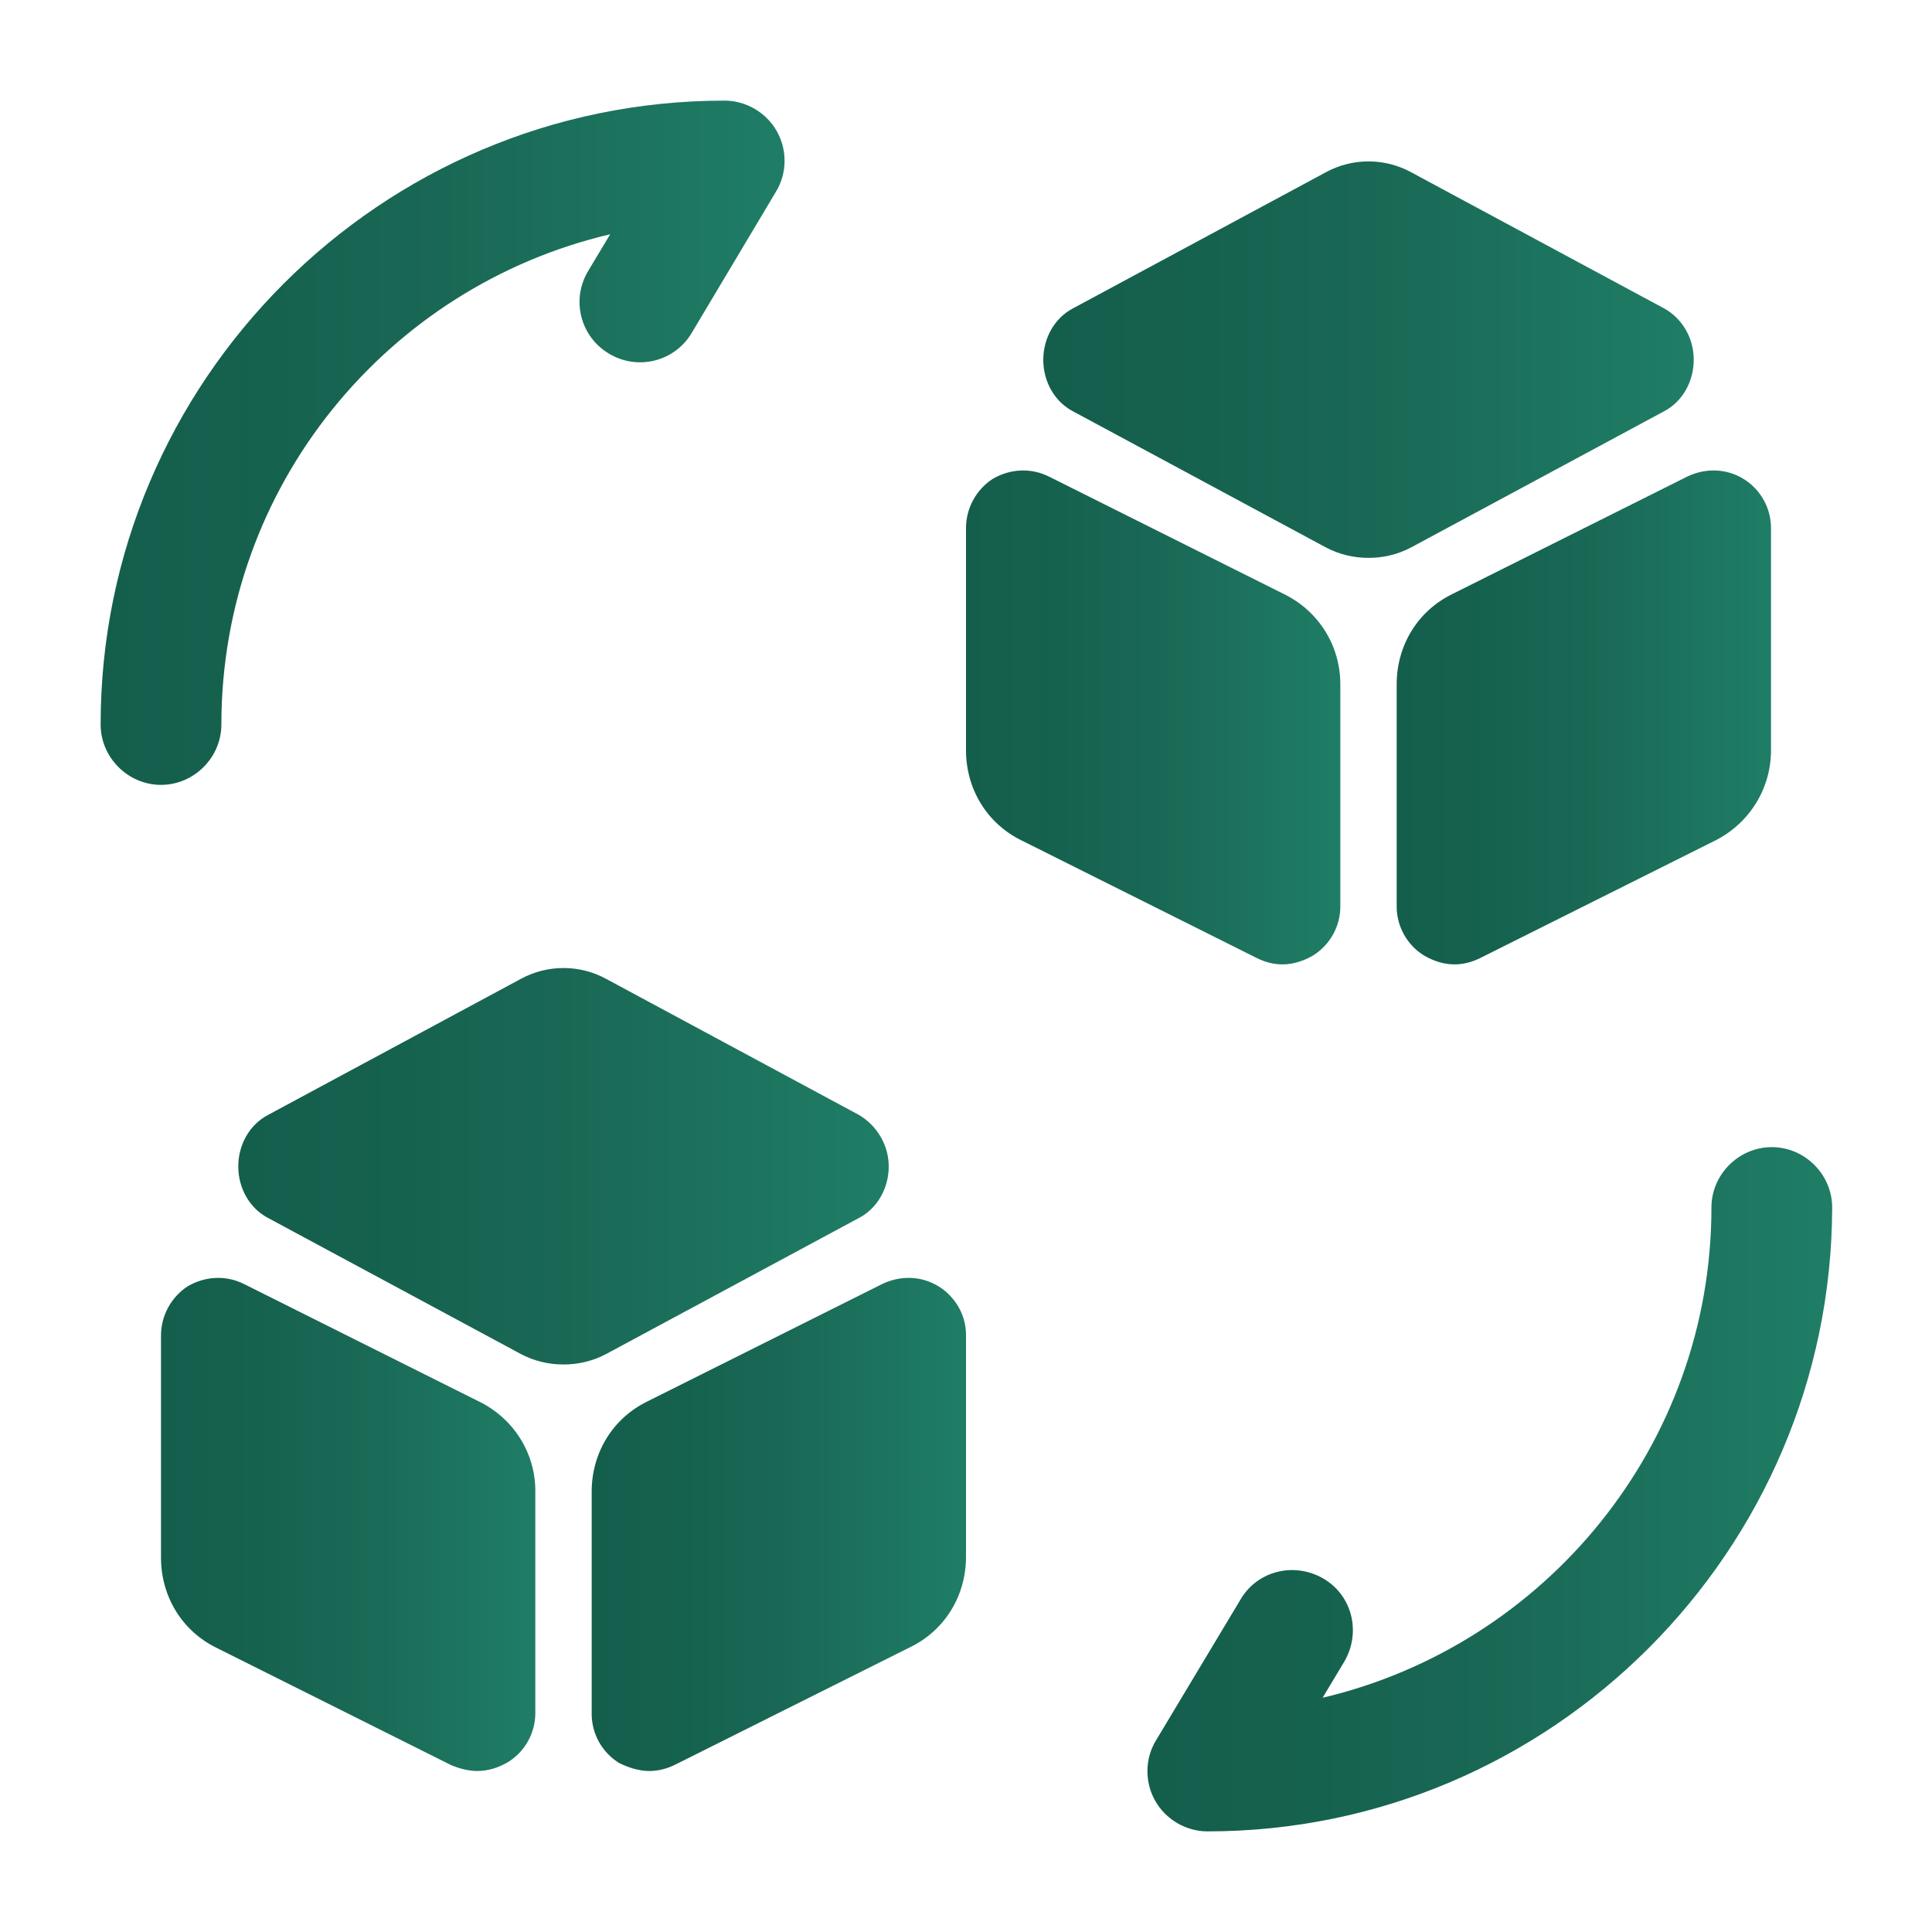 <?xml version="1.0" encoding="UTF-8"?> <svg xmlns="http://www.w3.org/2000/svg" width="48" height="48" viewBox="0 0 48 48" fill="none"><path d="M30 45.5C29.46 45.5 28.96 45.2 28.7 44.74C28.44 44.28 28.44 43.7 28.72 43.24L30.82 39.74C31.24 39.02 32.16 38.8 32.88 39.22C33.6 39.64 33.82 40.56 33.4 41.28L32.86 42.18C38.38 40.88 42.52 35.92 42.52 30C42.52 29.18 43.2 28.5 44.02 28.5C44.84 28.5 45.52 29.18 45.52 30C45.5 38.54 38.54 45.5 30 45.5Z" fill="url(#paint0_linear_335_2487)"></path><path d="M4 19.5C3.18 19.5 2.5 18.82 2.5 18C2.5 9.46 9.46 2.5 18 2.5C18.54 2.5 19.04 2.8 19.3 3.26C19.56 3.72 19.56 4.3 19.28 4.76L17.18 8.28C16.76 8.98 15.84 9.22 15.12 8.78C14.42 8.36 14.18 7.44 14.62 6.72L15.16 5.82C9.62 7.12 5.5 12.08 5.5 18C5.5 18.82 4.82 19.5 4 19.5Z" fill="url(#paint1_linear_335_2487)"></path><path d="M21.34 27.7L15.06 24.32C14.4 23.96 13.6 23.96 12.94 24.32L6.66 27.7C6.2 27.94 5.92 28.44 5.92 28.98C5.92 29.52 6.2 30.02 6.66 30.26L12.94 33.64C13.28 33.82 13.64 33.9 14 33.9C14.36 33.9 14.72 33.82 15.06 33.64L21.34 30.26C21.8 30.02 22.08 29.52 22.08 28.98C22.08 28.44 21.78 27.96 21.34 27.7Z" fill="url(#paint2_linear_335_2487)"></path><path d="M11.9 34.82L6.06 31.9C5.62 31.68 5.1 31.7 4.66 31.96C4.26 32.22 4 32.68 4 33.18V38.7C4 39.66 4.52 40.52 5.38 40.94L11.22 43.86C11.42 43.94 11.64 44 11.86 44C12.12 44 12.38 43.92 12.62 43.78C13.04 43.52 13.3 43.06 13.3 42.56V37.04C13.3 36.1 12.76 35.24 11.9 34.82Z" fill="url(#paint3_linear_335_2487)"></path><path d="M23.32 31.96C22.9 31.7 22.38 31.68 21.92 31.9L16.08 34.82C15.22 35.24 14.7 36.1 14.7 37.06V42.58C14.7 43.08 14.96 43.54 15.38 43.8C15.62 43.92 15.88 44 16.14 44C16.36 44 16.58 43.94 16.78 43.84L22.62 40.92C23.48 40.5 24 39.64 24 38.68V33.16C24 32.68 23.74 32.22 23.32 31.96Z" fill="url(#paint4_linear_335_2487)"></path><path d="M41.34 7.66L35.06 4.28C34.4 3.92 33.6 3.92 32.94 4.28L26.66 7.66C26.2 7.9 25.92 8.4 25.92 8.94C25.92 9.48 26.2 9.98 26.66 10.22L32.94 13.6C33.28 13.78 33.64 13.86 34 13.86C34.36 13.86 34.72 13.78 35.06 13.6L41.34 10.22C41.8 9.98 42.08 9.48 42.08 8.94C42.08 8.38 41.78 7.9 41.34 7.66Z" fill="url(#paint5_linear_335_2487)"></path><path d="M31.9 14.76L26.06 11.84C25.62 11.62 25.1 11.64 24.66 11.9C24.26 12.16 24 12.62 24 13.12V18.64C24 19.6 24.52 20.46 25.38 20.88L31.22 23.8C31.42 23.9 31.64 23.96 31.86 23.96C32.12 23.96 32.38 23.88 32.62 23.74C33.04 23.48 33.3 23.02 33.3 22.52V17C33.3 16.04 32.76 15.18 31.9 14.76Z" fill="url(#paint6_linear_335_2487)"></path><path d="M43.32 11.9C42.9 11.64 42.38 11.62 41.92 11.84L36.08 14.76C35.22 15.18 34.7 16.04 34.7 17V22.52C34.7 23.02 34.96 23.48 35.38 23.74C35.62 23.88 35.88 23.96 36.14 23.96C36.36 23.96 36.58 23.9 36.78 23.8L42.62 20.88C43.48 20.44 44 19.58 44 18.64V13.12C44 12.62 43.74 12.16 43.32 11.9Z" fill="url(#paint7_linear_335_2487)"></path><defs><linearGradient id="paint0_linear_335_2487" x1="28.507" y1="37" x2="45.52" y2="37" gradientUnits="userSpaceOnUse"><stop stop-color="#145E4C"></stop><stop offset="0.25" stop-color="#15624F"></stop><stop offset="0.5" stop-color="#196855"></stop><stop offset="1" stop-color="#1F7D66"></stop></linearGradient><linearGradient id="paint1_linear_335_2487" x1="2.5" y1="11" x2="19.493" y2="11" gradientUnits="userSpaceOnUse"><stop stop-color="#145E4C"></stop><stop offset="0.25" stop-color="#15624F"></stop><stop offset="0.5" stop-color="#196855"></stop><stop offset="1" stop-color="#1F7D66"></stop></linearGradient><linearGradient id="paint2_linear_335_2487" x1="5.92" y1="28.975" x2="22.08" y2="28.975" gradientUnits="userSpaceOnUse"><stop stop-color="#145E4C"></stop><stop offset="0.25" stop-color="#15624F"></stop><stop offset="0.5" stop-color="#196855"></stop><stop offset="1" stop-color="#1F7D66"></stop></linearGradient><linearGradient id="paint3_linear_335_2487" x1="4" y1="37.874" x2="13.3" y2="37.874" gradientUnits="userSpaceOnUse"><stop stop-color="#145E4C"></stop><stop offset="0.25" stop-color="#15624F"></stop><stop offset="0.5" stop-color="#196855"></stop><stop offset="1" stop-color="#1F7D66"></stop></linearGradient><linearGradient id="paint4_linear_335_2487" x1="14.7" y1="37.874" x2="24" y2="37.874" gradientUnits="userSpaceOnUse"><stop stop-color="#145E4C"></stop><stop offset="0.25" stop-color="#15624F"></stop><stop offset="0.5" stop-color="#196855"></stop><stop offset="1" stop-color="#1F7D66"></stop></linearGradient><linearGradient id="paint5_linear_335_2487" x1="25.92" y1="8.935" x2="42.08" y2="8.935" gradientUnits="userSpaceOnUse"><stop stop-color="#145E4C"></stop><stop offset="0.25" stop-color="#15624F"></stop><stop offset="0.5" stop-color="#196855"></stop><stop offset="1" stop-color="#1F7D66"></stop></linearGradient><linearGradient id="paint6_linear_335_2487" x1="24" y1="17.825" x2="33.3" y2="17.825" gradientUnits="userSpaceOnUse"><stop stop-color="#145E4C"></stop><stop offset="0.25" stop-color="#15624F"></stop><stop offset="0.5" stop-color="#196855"></stop><stop offset="1" stop-color="#1F7D66"></stop></linearGradient><linearGradient id="paint7_linear_335_2487" x1="34.7" y1="17.825" x2="44" y2="17.825" gradientUnits="userSpaceOnUse"><stop stop-color="#145E4C"></stop><stop offset="0.25" stop-color="#15624F"></stop><stop offset="0.5" stop-color="#196855"></stop><stop offset="1" stop-color="#1F7D66"></stop></linearGradient></defs></svg> 